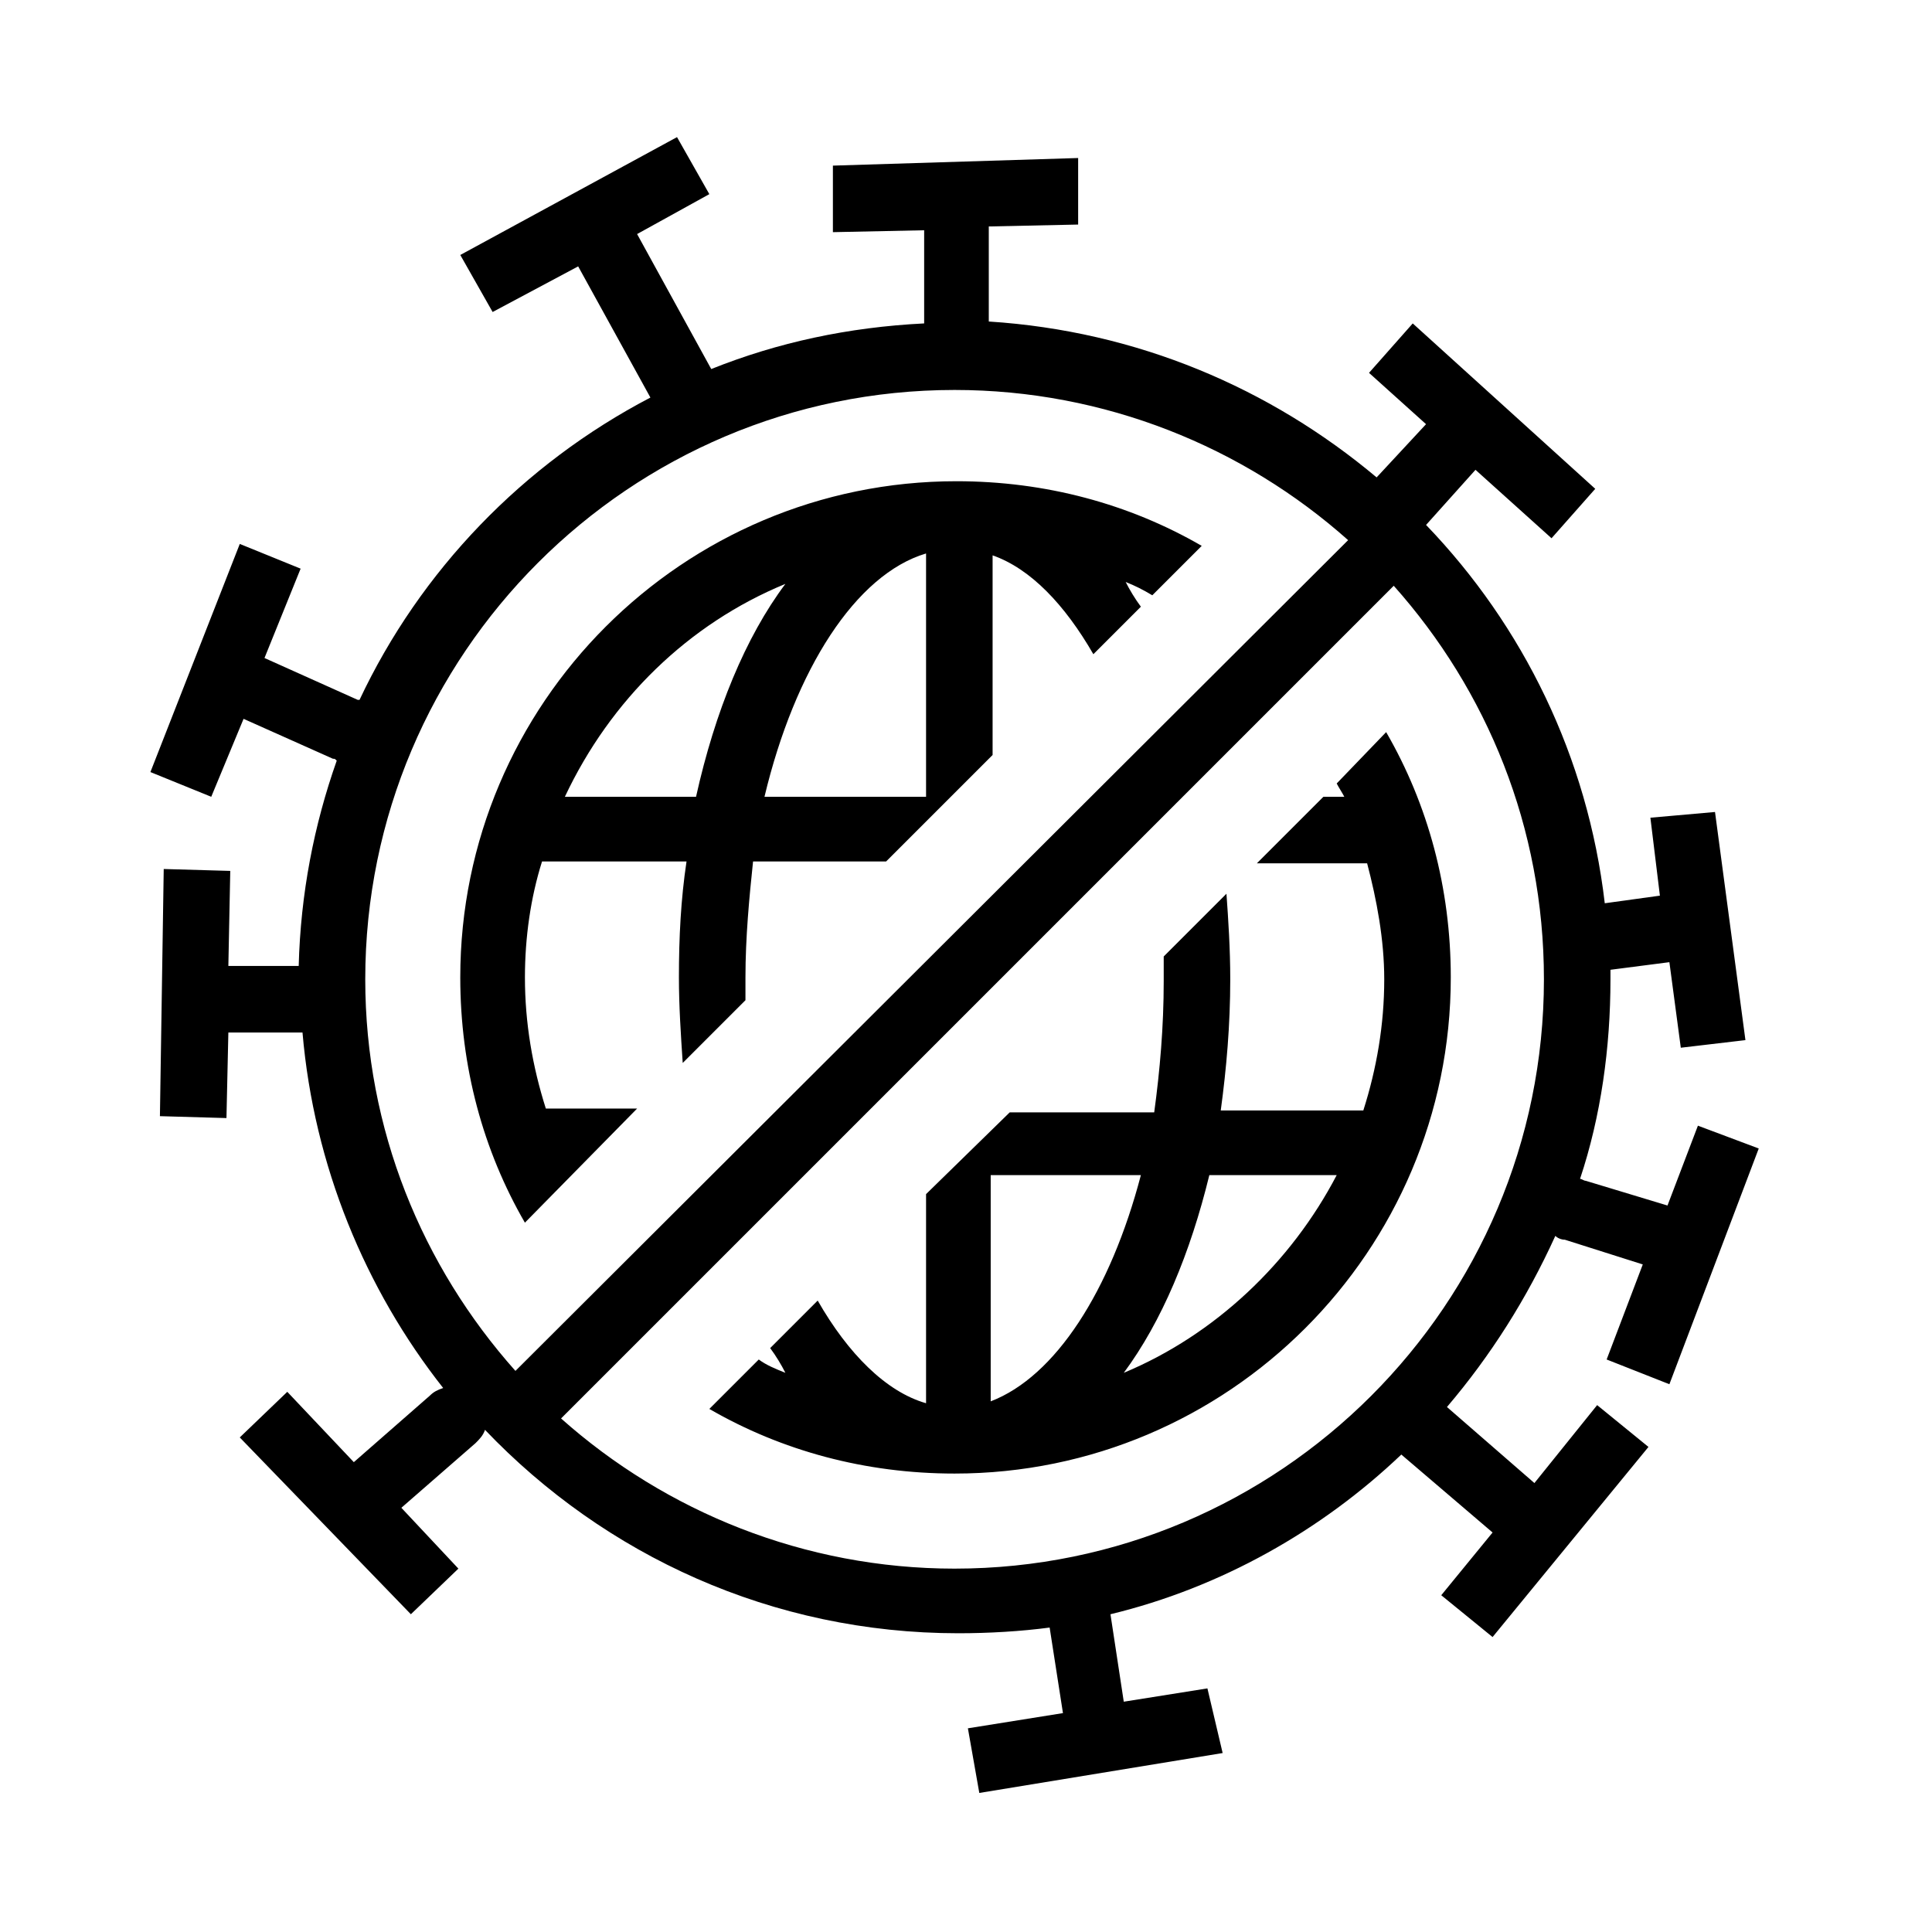 <?xml version="1.0" encoding="UTF-8"?>
<!-- Uploaded to: ICON Repo, www.iconrepo.com, Generator: ICON Repo Mixer Tools -->
<svg fill="#000000" width="800px" height="800px" version="1.1" viewBox="144 144 512 512" xmlns="http://www.w3.org/2000/svg">
 <path d="m498.24 351.63c0.504 1.008 1.512 2.519 2.016 3.527h-5.543l-17.633 17.633h29.223c2.519 9.574 4.535 20.152 4.535 30.73 0 12.09-2.016 23.68-5.543 34.762h-37.785c1.512-11.082 2.519-22.672 2.519-34.762 0-8.062-0.504-15.617-1.008-22.672l-16.625 16.625v6.551c0 12.09-1.008 23.68-2.519 34.762h-38.289l-22.172 21.668v55.418c-10.578-3.023-20.656-13.098-28.719-27.207l-12.594 12.594c1.512 2.016 3.023 4.535 4.031 6.551-2.519-1.008-5.039-2.016-7.055-3.527l-13.098 13.098c19.145 11.082 41.312 17.129 64.992 17.129 72.547 0 131.5-58.945 131.5-131.5 0-23.68-6.047-45.848-17.129-64.992zm-91.695 163.74v-59.953h39.801c-8.059 30.73-22.672 53.402-39.801 59.953zm35.27-7.559c10.078-13.602 17.633-31.738 22.672-52.395h33.754c-12.094 23.176-32.246 42.32-56.426 52.395zm144.59 3.023 23.68-62.473-16.121-6.047-8.062 21.16-21.664-6.551c-0.504 0-1.008-0.504-1.512-0.504 5.543-16.625 8.062-34.762 8.062-52.898v-2.519l15.617-2.016 3.023 22.672 17.129-2.016-8.062-60.457-17.125 1.516 2.519 20.656-14.609 2.016c-4.535-38.793-21.664-73.555-47.359-100.26l13.098-14.609 20.152 18.137 11.586-13.098-48.367-43.832-11.586 13.098 15.113 13.602-13.098 14.105c-28.215-23.68-63.48-38.793-102.78-41.312v-25.191l23.68-0.504v-17.633l-64.992 2.016v17.633l24.184-0.504v24.688c-20.152 1.008-38.793 5.039-56.426 12.09l-19.648-35.77 19.145-10.578-8.566-15.113-57.434 31.234 8.566 15.113 22.672-12.09 19.145 34.762c-33.754 17.633-60.961 45.848-77.082 80.105h-0.504l-24.688-11.082 9.574-23.68-16.121-6.551-23.684 60.457 16.121 6.551 8.566-20.656 23.68 10.578c0.504 0 0.504 0 1.008 0.504-6.047 17.129-9.574 35.266-10.078 54.41h-18.641l0.504-25.191-17.633-0.504-1.008 65.5 17.633 0.504 0.504-22.672h19.648c3.023 35.266 16.625 68.016 37.281 94.211-1.512 0.504-2.519 1.008-3.527 2.016l-20.152 17.633-17.633-18.641-12.594 12.09 45.344 46.855 12.594-12.09-15.113-16.121 19.648-17.129c1.008-1.008 2.016-2.016 2.519-3.527 31.738 33.25 76.074 53.906 125.45 53.906 8.062 0 16.625-0.504 24.184-1.512l3.527 22.672-25.191 4.031 3.023 17.129 64.488-10.578-4.035-17.133-22.168 3.527-3.527-23.176c29.223-7.055 55.922-22.168 77.082-42.32l24.184 20.656-13.602 16.625 13.602 11.082 41.312-50.383-13.602-11.082-16.625 20.656-23.176-20.152c11.586-13.602 21.16-28.719 28.719-45.344 0.504 0.504 1.512 1.008 2.519 1.008l20.656 6.551-9.574 25.191zm-345.61-107.31c0-86.152 70.031-156.18 156.18-156.18 39.801 0 76.578 15.113 104.29 39.801l-220.67 220.16c-24.684-27.707-39.801-63.984-39.801-103.79zm156.18 156.18c-39.801 0-76.578-15.113-104.29-39.801l220.67-220.67c24.688 27.711 39.801 63.984 39.801 104.29 0 86.148-70.027 156.18-156.18 156.18zm-84.137-121.92h-24.184c-3.527-11.082-5.543-22.672-5.543-34.762 0-10.578 1.512-21.16 4.535-30.73h38.289c-1.512 10.078-2.016 20.152-2.016 30.73 0 7.559 0.504 15.113 1.008 22.672l16.625-16.625v-6.047c0-10.578 1.008-21.16 2.016-30.73h35.266l28.215-28.215v-52.902c10.078 3.527 19.145 13.098 26.703 26.199l12.594-12.594c-1.512-2.016-3.023-4.535-4.031-6.551 2.519 1.008 4.535 2.016 7.055 3.527l13.098-13.098c-19.145-11.082-41.312-17.129-64.992-17.129-72.547 0-131.5 58.945-131.5 131.5 0 23.68 6.047 45.848 17.129 64.992zm76.578-147.11v64.488h-42.824c8.062-33.758 24.184-58.945 42.824-64.488zm-37.281 8.062c-10.578 14.105-18.641 33.754-23.68 56.426h-34.762c12.09-25.695 32.746-45.848 58.441-56.426z"/>
</svg>